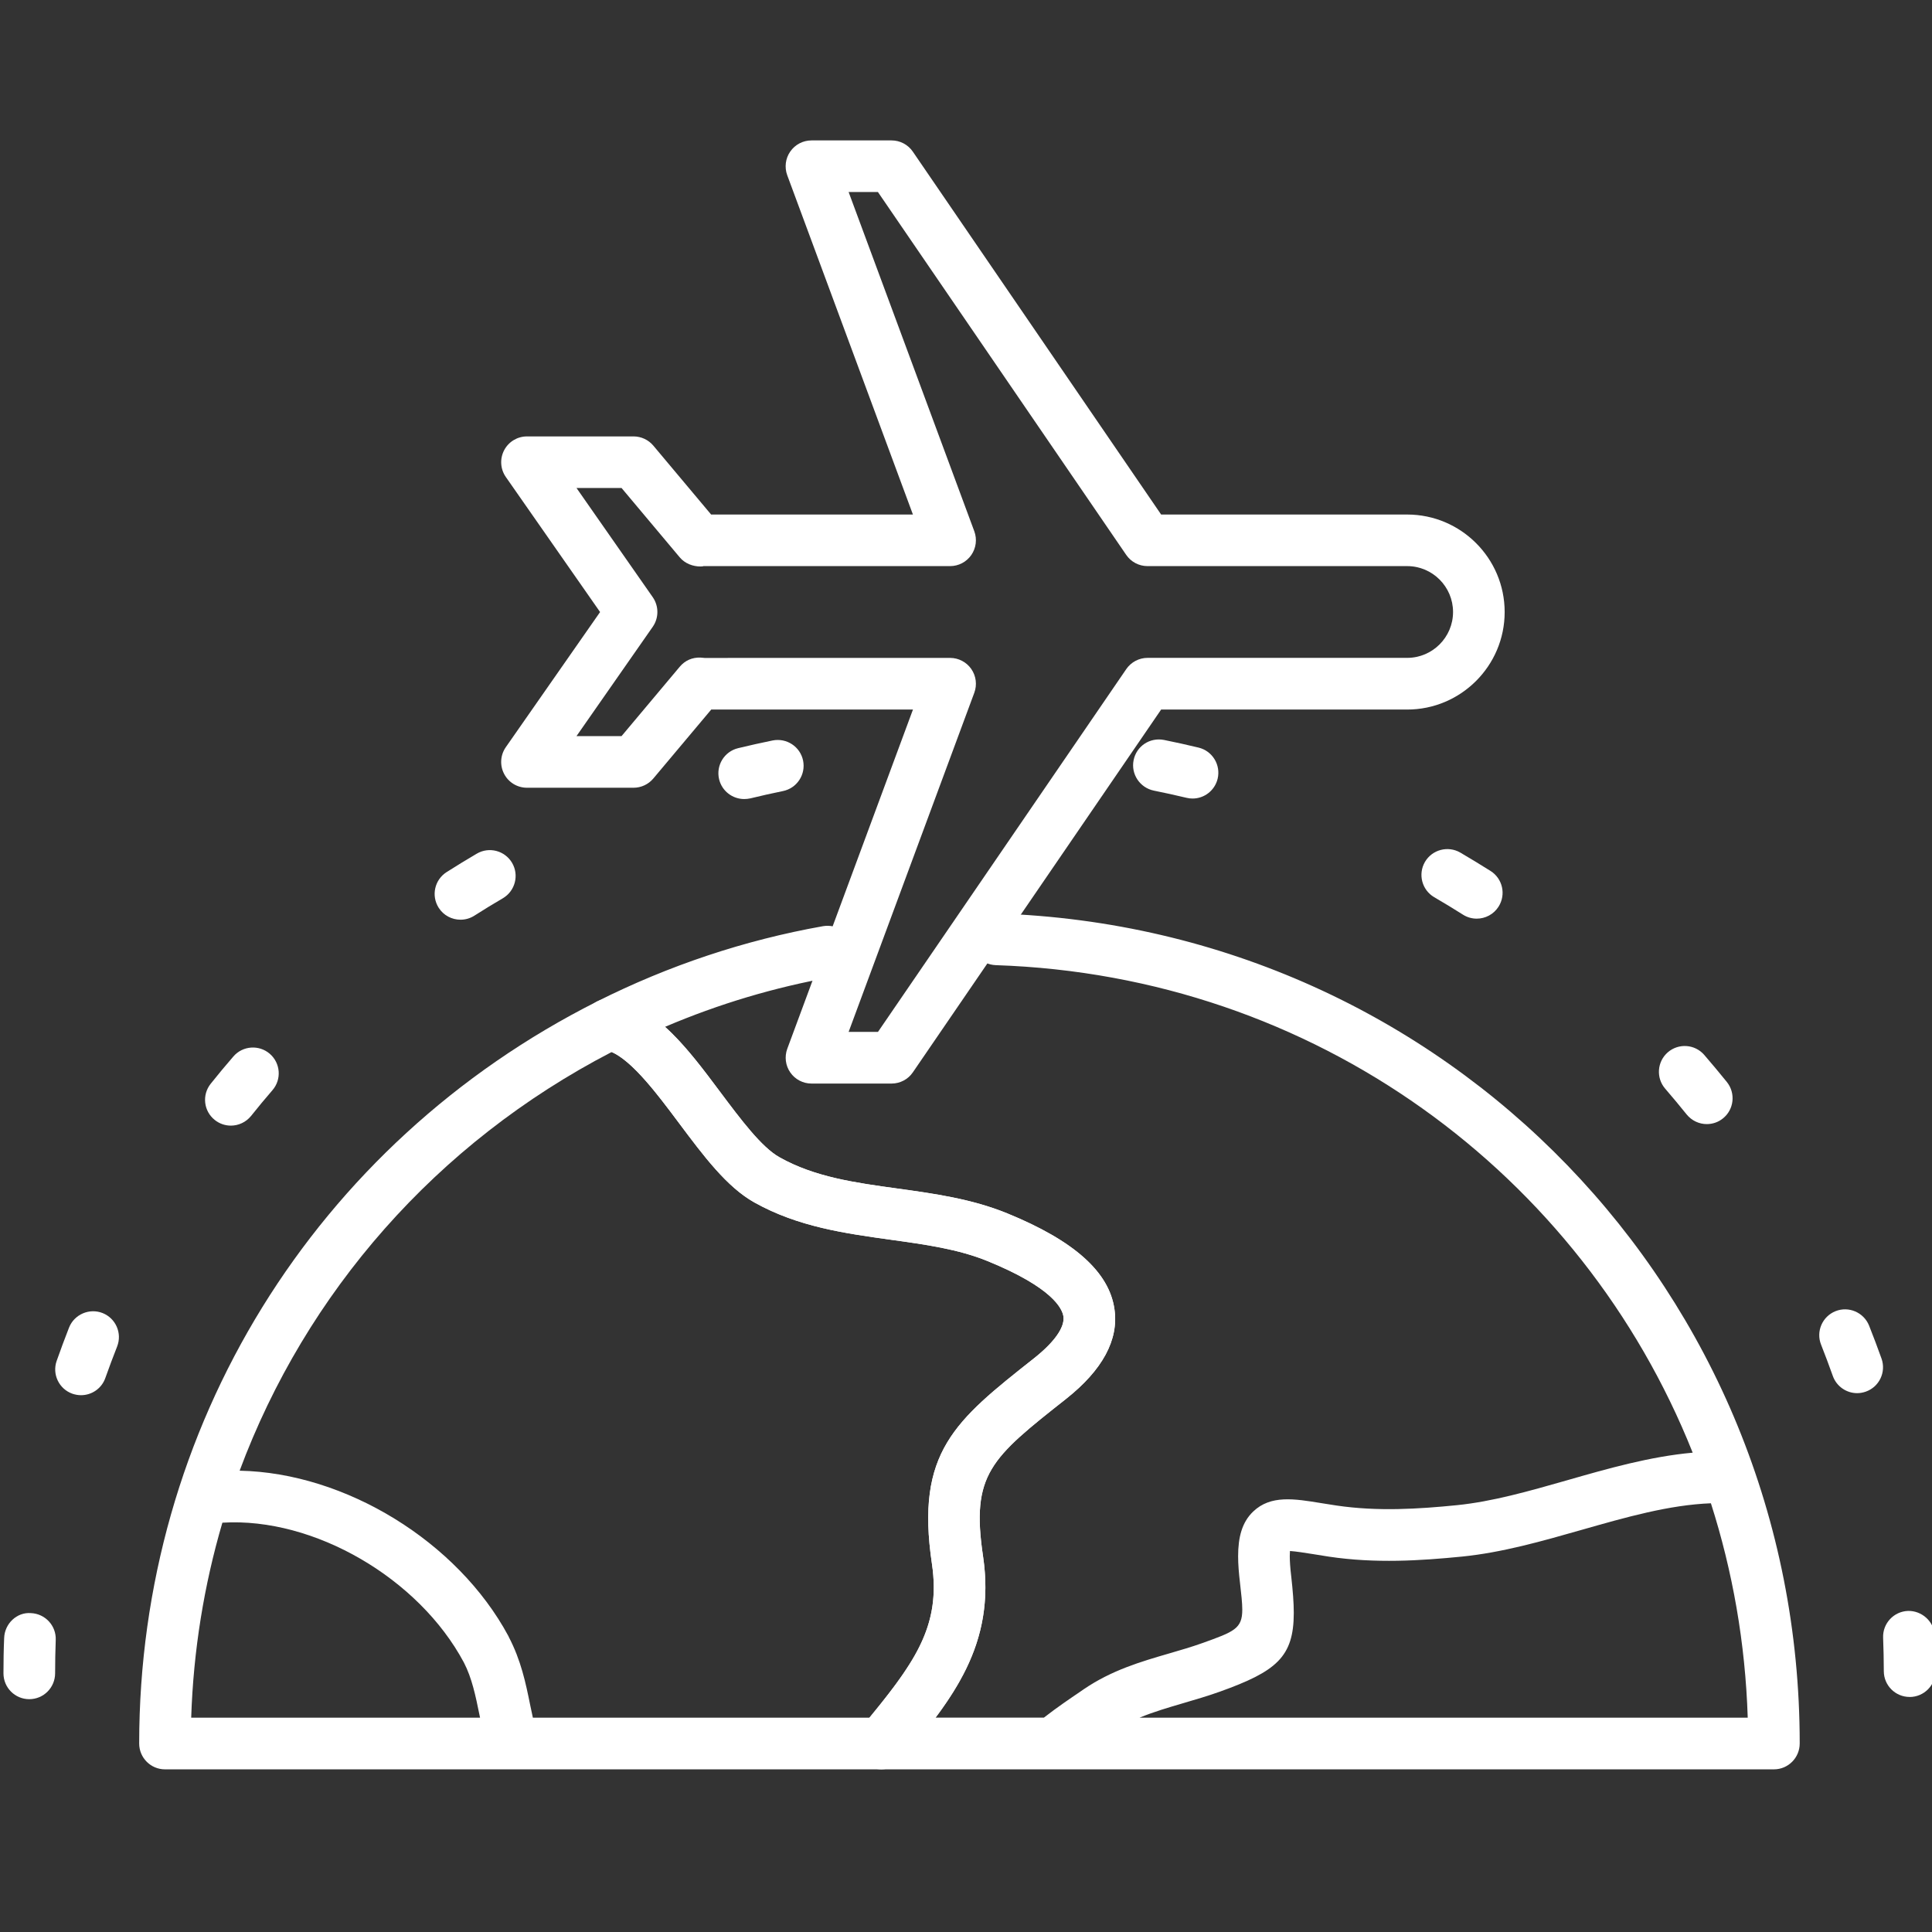 <?xml version="1.0" encoding="utf-8"?>
<!-- Generator: Adobe Illustrator 15.1.0, SVG Export Plug-In . SVG Version: 6.00 Build 0)  -->
<!DOCTYPE svg PUBLIC "-//W3C//DTD SVG 1.1//EN" "http://www.w3.org/Graphics/SVG/1.1/DTD/svg11.dtd">
<svg version="1.1" id="레이어_1" xmlns="http://www.w3.org/2000/svg" xmlns:xlink="http://www.w3.org/1999/xlink" x="0px"
	 y="0px" width="53px" height="53px" viewBox="0 0 53 53" enable-background="new 0 0 53 53" xml:space="preserve">
<rect x="0" y="0" width="53" height="53" fill="#333333" stroke="none"/>
<g>
	<g>
		<path fill="#FFFFFF" d="M52.386,46.552c-0.39,0-0.708-0.316-0.708-0.708c-0.001-0.306-0.007-0.612-0.019-0.917
			c-0.015-0.391,0.29-0.72,0.681-0.735c0.379-0.011,0.72,0.29,0.734,0.68c0.014,0.323,0.02,0.646,0.021,0.971
			c0.001,0.39-0.315,0.709-0.707,0.71C52.387,46.552,52.387,46.552,52.386,46.552z M50.947,38.218c-0.291,0-0.564-0.181-0.668-0.472
			c-0.103-0.288-0.209-0.573-0.321-0.856c-0.146-0.363,0.032-0.776,0.396-0.921c0.36-0.144,0.774,0.033,0.92,0.396
			c0.119,0.3,0.233,0.602,0.342,0.907c0.13,0.369-0.063,0.774-0.431,0.904C51.106,38.204,51.025,38.218,50.947,38.218z
			 M46.822,30.837c-0.207,0-0.411-0.091-0.553-0.265c-0.191-0.238-0.389-0.475-0.588-0.706c-0.256-0.296-0.223-0.743,0.072-0.999
			c0.296-0.255,0.742-0.224,0.999,0.072c0.212,0.246,0.419,0.494,0.622,0.745c0.244,0.306,0.196,0.753-0.109,0.997
			C47.136,30.786,46.979,30.837,46.822,30.837z M40.511,25.201c-0.129,0-0.261-0.035-0.377-0.109
			c-0.259-0.165-0.522-0.323-0.789-0.479c-0.337-0.197-0.451-0.63-0.255-0.968c0.197-0.337,0.631-0.453,0.971-0.256
			c0.279,0.164,0.556,0.332,0.829,0.504c0.331,0.209,0.43,0.646,0.22,0.978C40.975,25.084,40.746,25.201,40.511,25.201z
			 M32.716,21.906c-0.056,0-0.111-0.006-0.167-0.02c-0.297-0.071-0.596-0.137-0.895-0.197c-0.383-0.078-0.634-0.452-0.556-0.835
			c0.077-0.384,0.442-0.631,0.835-0.555c0.317,0.064,0.634,0.134,0.948,0.21c0.38,0.092,0.613,0.475,0.522,0.855
			C33.324,21.688,33.035,21.906,32.716,21.906z"/>
	</g>
	<g>
		<path fill="#FFFFFF" d="M0.803,46.613c-0.391,0-0.708-0.316-0.708-0.709c0-0.325,0.005-0.647,0.019-0.97
			c0.014-0.392,0.347-0.713,0.734-0.682c0.391,0.016,0.696,0.344,0.681,0.735c-0.011,0.305-0.017,0.61-0.017,0.916
			C1.511,46.297,1.194,46.613,0.803,46.613z M2.223,38.274c-0.079,0-0.158-0.014-0.236-0.04c-0.369-0.13-0.562-0.535-0.432-0.903
			c0.108-0.308,0.222-0.61,0.339-0.912c0.144-0.363,0.558-0.54,0.919-0.399c0.364,0.144,0.543,0.554,0.4,0.919
			c-0.112,0.285-0.221,0.574-0.323,0.862C2.788,38.093,2.514,38.274,2.223,38.274z M6.333,30.879c-0.156,0-0.312-0.052-0.441-0.155
			c-0.307-0.244-0.356-0.689-0.111-0.995c0.202-0.254,0.409-0.502,0.622-0.748c0.255-0.296,0.704-0.327,0.999-0.072
			c0.295,0.257,0.328,0.703,0.071,0.999c-0.201,0.231-0.395,0.468-0.586,0.706C6.746,30.787,6.541,30.879,6.333,30.879z
			 M12.633,25.23c-0.234,0-0.464-0.115-0.599-0.328c-0.21-0.331-0.112-0.768,0.218-0.978c0.272-0.173,0.547-0.341,0.826-0.505
			c0.339-0.199,0.772-0.085,0.97,0.252s0.084,0.771-0.252,0.97c-0.265,0.155-0.526,0.314-0.784,0.479
			C12.894,25.195,12.763,25.23,12.633,25.23z M20.415,21.92c-0.319,0-0.61-0.218-0.688-0.542c-0.091-0.38,0.142-0.763,0.523-0.854
			c0.313-0.076,0.628-0.146,0.945-0.211c0.383-0.076,0.757,0.168,0.836,0.552c0.078,0.383-0.169,0.758-0.552,0.836
			c-0.301,0.062-0.599,0.128-0.897,0.201C20.526,21.914,20.47,21.92,20.415,21.92z"/>
	</g>
	<g>
		<g>
			<path fill="#FFFFFF" d="M24.182,48.538H4.526c-0.391,0-0.708-0.318-0.708-0.709c0-8.66,4.813-16.46,12.563-20.356
				c0.132-0.066,0.284-0.092,0.426-0.067c1.178,0.179,2.083,1.39,2.957,2.56c0.556,0.742,1.129,1.51,1.623,1.784
				c0.965,0.543,2.07,0.696,3.24,0.857c0.998,0.138,2.028,0.281,3.005,0.68c1.834,0.749,2.797,1.609,2.941,2.629
				c0.121,0.839-0.326,1.667-1.33,2.462c-2.059,1.625-2.611,2.062-2.275,4.317c0.362,2.443-0.867,3.933-2.167,5.509
				c-0.01,0.013-0.069,0.076-0.081,0.088C24.586,48.432,24.376,48.538,24.182,48.538z M14.618,47.12h9.236
				c1.271-1.548,1.959-2.552,1.712-4.218c-0.456-3.067,0.631-3.927,2.796-5.637c0.564-0.446,0.852-0.855,0.811-1.15
				c-0.031-0.215-0.294-0.79-2.078-1.519c-0.811-0.331-1.71-0.455-2.661-0.587c-1.25-0.174-2.542-0.352-3.74-1.023
				c-0.754-0.422-1.391-1.273-2.064-2.173c-0.574-0.769-1.276-1.708-1.851-1.953c-4.813,2.494-8.388,6.604-10.205,11.485
				c2.901,0.057,5.98,1.945,7.373,4.537c0,0,0,0.001,0.001,0.001c0,0.002,0.002,0.007,0.004,0.01
				c0.001,0.001,0.001,0.002,0.002,0.002c0.001,0.003,0.002,0.005,0.002,0.008c0.339,0.649,0.466,1.266,0.587,1.863
				C14.568,46.884,14.592,47.002,14.618,47.12z M5.245,47.12h7.924c-0.005-0.023-0.009-0.048-0.015-0.072
				c-0.106-0.522-0.208-1.016-0.428-1.44c-1.233-2.311-4.108-3.988-6.618-3.837c-0.003,0-0.006,0.002-0.008,0.002
				C5.597,43.485,5.305,45.281,5.245,47.12z"/>
		</g>
		<g>
			<path fill="#FFFFFF" d="M48.664,48.538H24.182c-0.282,0-0.537-0.166-0.649-0.425c-0.113-0.258-0.062-0.558,0.129-0.765
				c1.404-1.694,2.161-2.711,1.904-4.446c-0.456-3.067,0.631-3.927,2.796-5.637c0.564-0.446,0.852-0.855,0.811-1.15
				c-0.031-0.215-0.294-0.79-2.078-1.519c-0.811-0.331-1.71-0.455-2.661-0.587c-1.25-0.174-2.542-0.352-3.74-1.023
				c-0.755-0.422-1.391-1.273-2.064-2.173c-0.638-0.853-1.433-1.916-2.037-2.009c-0.305-0.046-0.544-0.284-0.593-0.59
				c-0.048-0.303,0.107-0.604,0.381-0.742c1.964-0.987,4.047-1.682,6.195-2.064c0.389-0.067,0.754,0.188,0.822,0.572
				c0.069,0.385-0.188,0.753-0.573,0.822c-1.571,0.28-3.106,0.738-4.581,1.367c0.543,0.489,1.036,1.147,1.519,1.795
				c0.556,0.742,1.129,1.51,1.623,1.784c0.965,0.543,2.07,0.696,3.24,0.857c0.998,0.138,2.028,0.281,3.005,0.68
				c1.834,0.749,2.797,1.609,2.941,2.629c0.121,0.839-0.326,1.667-1.33,2.462c-2.059,1.625-2.611,2.062-2.275,4.317
				c0.279,1.884-0.388,3.2-1.303,4.426h2.973c0.367-0.286,0.742-0.539,0.98-0.7l0.117-0.081c0.766-0.521,1.564-0.754,2.338-0.979
				c0.304-0.089,0.608-0.176,0.91-0.284c0.872-0.313,1.098-0.393,1.097-0.92c0-0.183-0.027-0.419-0.063-0.737
				c-0.031-0.26-0.051-0.502-0.051-0.724c0-0.52,0.104-0.934,0.414-1.229c0.479-0.457,1.124-0.352,1.873-0.229l0.414,0.065
				c1.129,0.167,2.253,0.095,3.303-0.01c0.97-0.098,1.967-0.382,3.021-0.683c1.121-0.322,2.274-0.651,3.445-0.757
				c-3.046-7.646-10.364-13.082-19.117-13.374c-0.392-0.013-0.698-0.341-0.685-0.732c0.013-0.383,0.327-0.685,0.708-0.685
				c0.008,0,0.015,0,0.024,0c12.34,0.412,22.006,10.412,22.006,22.766C49.372,48.22,49.054,48.538,48.664,48.538z M31.262,47.12
				h16.683c-0.065-2.046-0.415-4.021-1.01-5.881c-1.148,0.045-2.321,0.38-3.555,0.732c-1.068,0.305-2.173,0.62-3.27,0.73
				c-1.142,0.113-2.373,0.193-3.654,0.002l-0.432-0.069c-0.218-0.034-0.475-0.076-0.637-0.086c-0.003,0.036-0.005,0.081-0.005,0.14
				c0,0.127,0.01,0.309,0.041,0.566c0.043,0.384,0.069,0.712,0.069,0.993c-0.001,1.209-0.477,1.604-2.034,2.162
				c-0.328,0.117-0.66,0.214-0.99,0.311C32.049,46.843,31.645,46.961,31.262,47.12z"/>
		</g>
	</g>
	<g>
		<path fill="#FFFFFF" d="M24.458,29.725h-2.196c-0.232,0-0.45-0.113-0.582-0.304c-0.132-0.189-0.163-0.433-0.083-0.65l3.448-9.306
			h-5.534l-1.589,1.892c-0.134,0.16-0.333,0.253-0.542,0.253h-2.923c-0.265,0-0.507-0.146-0.628-0.381
			c-0.122-0.233-0.104-0.516,0.047-0.732l2.586-3.707l-2.586-3.705c-0.151-0.216-0.168-0.499-0.047-0.732
			c0.122-0.235,0.364-0.381,0.628-0.381h2.923c0.209,0,0.408,0.093,0.542,0.252l1.586,1.891h5.536l-3.448-9.308
			c-0.08-0.218-0.049-0.461,0.083-0.65c0.132-0.191,0.35-0.305,0.582-0.305h2.196c0.235,0,0.454,0.116,0.585,0.309l6.811,9.954
			h6.749c1.475,0,2.675,1.2,2.675,2.675s-1.2,2.675-2.675,2.675h-6.749l-6.811,9.952C24.912,29.609,24.692,29.725,24.458,29.725z
			 M23.28,28.308h0.805l6.811-9.952c0.132-0.193,0.352-0.309,0.585-0.309h7.122c0.693,0,1.258-0.565,1.258-1.258
			c0-0.694-0.564-1.259-1.258-1.259H31.48c-0.236,0-0.453-0.115-0.585-0.308l-6.811-9.954H23.28l3.448,9.307
			c0.08,0.218,0.049,0.461-0.083,0.651c-0.132,0.191-0.35,0.304-0.581,0.304h-6.77c0.007,0.004-0.031,0.009-0.069,0.01
			c-0.218,0.003-0.437-0.082-0.579-0.252l-1.595-1.901h-1.236l2.092,2.996c0.169,0.244,0.169,0.567,0,0.811l-2.092,2.999h1.236
			l1.595-1.901c0.142-0.17,0.343-0.264,0.581-0.252c0.012,0,0.089,0.008,0.102,0.009l6.735-0.001c0.231,0,0.449,0.114,0.581,0.304
			c0.132,0.19,0.163,0.434,0.083,0.651L23.28,28.308z"/>
	</g>
</g>
</svg>

